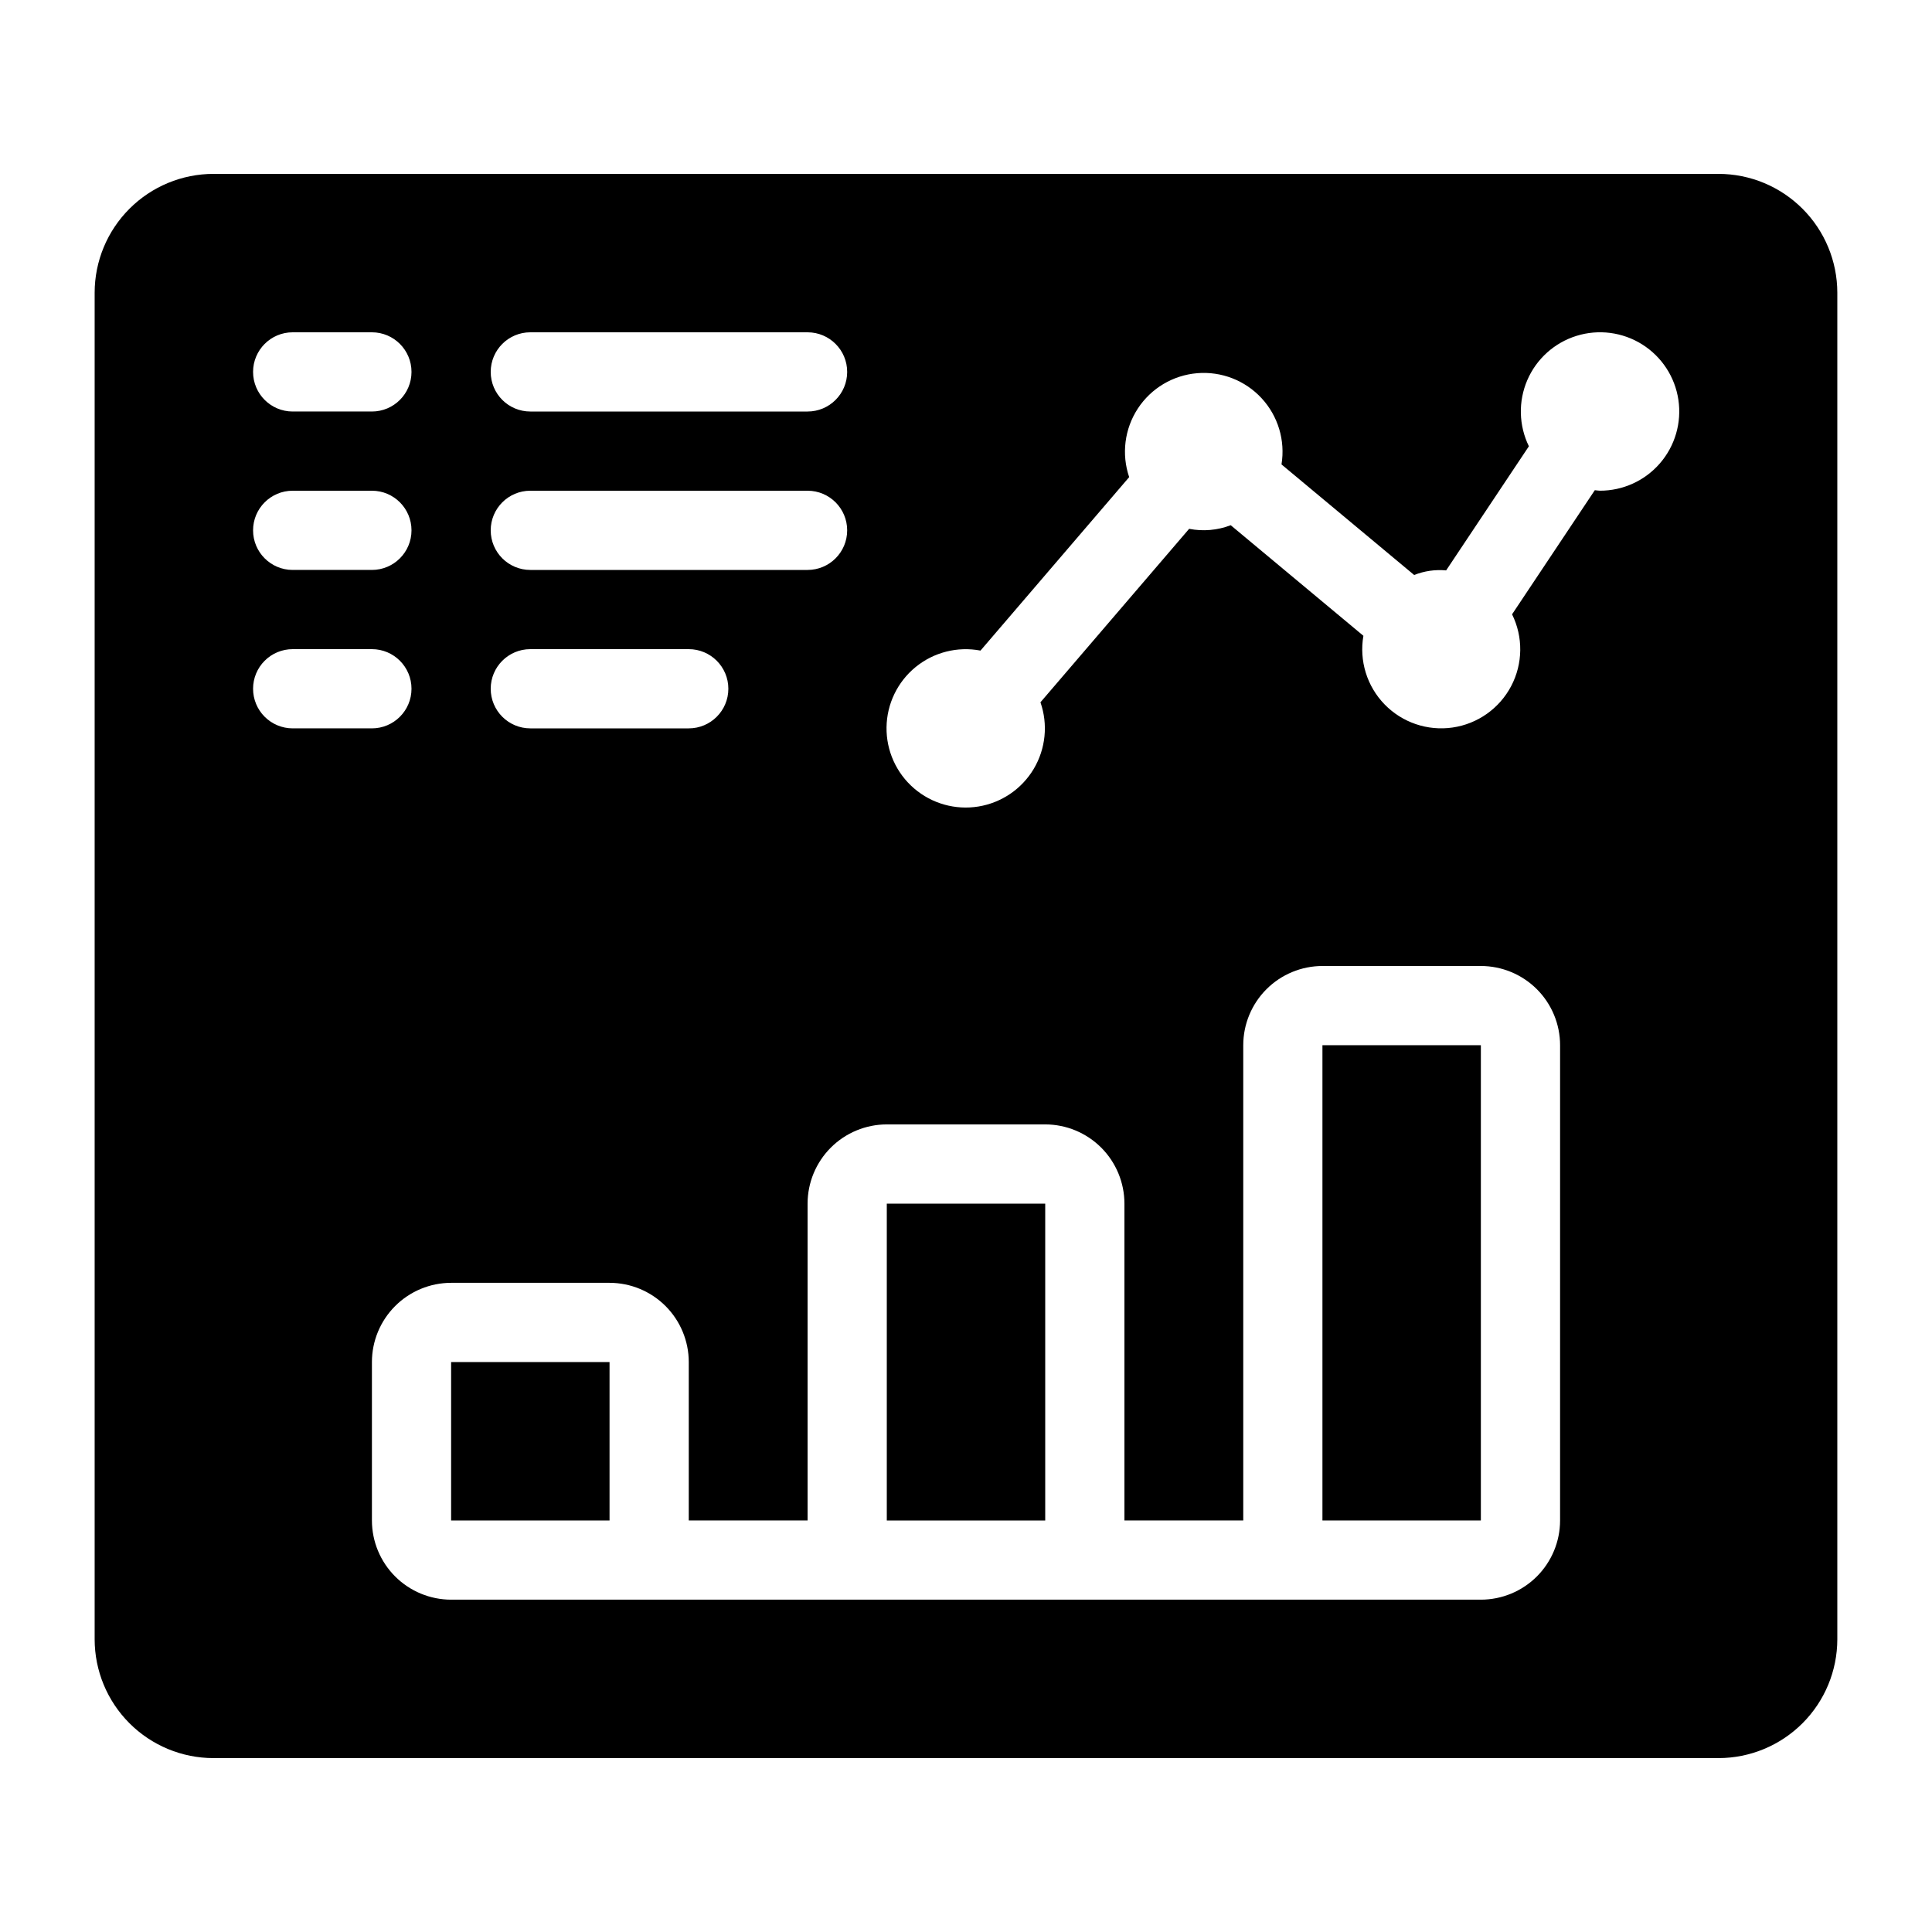 <?xml version="1.0" encoding="UTF-8"?>
<!-- Uploaded to: ICON Repo, www.svgrepo.com, Generator: ICON Repo Mixer Tools -->
<svg fill="#000000" width="800px" height="800px" version="1.1" viewBox="144 144 512 512" xmlns="http://www.w3.org/2000/svg">
 <g>
  <path d="m599.42 190.08h-398.85c-8.348 0.008-16.352 3.328-22.254 9.234-5.906 5.902-9.227 13.906-9.234 22.254v356.86c0.008 8.352 3.328 16.355 9.234 22.258 5.902 5.902 13.906 9.223 22.254 9.23h398.85c8.348-0.008 16.352-3.328 22.258-9.23 5.902-5.902 9.223-13.906 9.23-22.258v-356.86c-0.008-8.348-3.328-16.352-9.23-22.254-5.906-5.906-13.91-9.227-22.258-9.234zm-314.88 41.984h73.473c5.797 0 10.496 4.699 10.496 10.496s-4.699 10.496-10.496 10.496h-73.473c-5.797 0-10.496-4.699-10.496-10.496s4.699-10.496 10.496-10.496zm0 41.984h73.473c5.797 0 10.496 4.699 10.496 10.496s-4.699 10.496-10.496 10.496h-73.473c-5.797 0-10.496-4.699-10.496-10.496s4.699-10.496 10.496-10.496zm0 41.984h41.984c5.797 0 10.496 4.699 10.496 10.496s-4.699 10.496-10.496 10.496h-41.984c-5.797 0-10.496-4.699-10.496-10.496s4.699-10.496 10.496-10.496zm-62.977-83.969h20.992c5.797 0 10.496 4.699 10.496 10.496s-4.699 10.496-10.496 10.496h-20.992c-5.797 0-10.496-4.699-10.496-10.496s4.699-10.496 10.496-10.496zm0 41.984h20.992c5.797 0 10.496 4.699 10.496 10.496s-4.699 10.496-10.496 10.496h-20.992c-5.797 0-10.496-4.699-10.496-10.496s4.699-10.496 10.496-10.496zm-10.496 52.48c0-2.785 1.105-5.457 3.074-7.422 1.969-1.969 4.637-3.074 7.422-3.074h20.992c5.797 0 10.496 4.699 10.496 10.496s-4.699 10.496-10.496 10.496h-20.992c-2.785 0-5.453-1.105-7.422-3.074s-3.074-4.641-3.074-7.422zm346.37 220.41c-0.004 5.566-2.219 10.902-6.152 14.84-3.938 3.934-9.273 6.148-14.84 6.152h-272.89c-5.566-0.004-10.902-2.219-14.836-6.152-3.938-3.938-6.152-9.273-6.156-14.84v-41.984c0.004-5.562 2.219-10.898 6.156-14.836 3.934-3.934 9.27-6.148 14.836-6.156h41.984c5.566 0.008 10.898 2.223 14.836 6.156 3.934 3.938 6.148 9.273 6.156 14.836v41.984h31.488v-83.965c0.004-5.566 2.219-10.902 6.152-14.84 3.938-3.934 9.273-6.148 14.84-6.152h41.984c5.562 0.004 10.898 2.219 14.836 6.152 3.934 3.938 6.148 9.273 6.156 14.84v83.969h31.488v-125.95c0.004-5.566 2.219-10.902 6.152-14.84 3.938-3.934 9.273-6.148 14.836-6.152h41.984c5.566 0.004 10.902 2.219 14.84 6.152 3.934 3.938 6.148 9.273 6.152 14.84zm10.496-272.9c-0.441 0-0.855-0.105-1.293-0.129l-21.926 32.891c2.973 6.016 2.883 13.09-0.238 19.023-3.121 5.938-8.898 10.02-15.539 10.98-6.637 0.957-13.336-1.32-18.008-6.133-4.676-4.809-6.762-11.566-5.613-18.176l-35.16-29.305h-0.004c-3.508 1.348-7.328 1.68-11.02 0.957l-39.402 45.969v0.004c2.043 5.856 1.391 12.312-1.781 17.645-3.176 5.328-8.543 8.98-14.664 9.973-6.121 0.996-12.371-0.77-17.066-4.82-4.699-4.051-7.363-9.969-7.281-16.172 0.086-6.203 2.906-12.047 7.711-15.973 4.805-3.922 11.098-5.516 17.191-4.359l39.402-45.969c-2.074-6.086-1.23-12.789 2.293-18.172 3.519-5.379 9.324-8.836 15.734-9.371 6.406-0.535 12.707 1.914 17.07 6.637 4.363 4.723 6.309 11.191 5.269 17.539l35.16 29.305c2.688-1.074 5.594-1.488 8.473-1.219l21.926-32.891h0.004c-2.691-5.504-2.844-11.906-0.422-17.535 2.426-5.625 7.191-9.91 13.039-11.73 5.852-1.82 12.203-0.996 17.395 2.258 5.188 3.258 8.699 8.617 9.605 14.676 0.906 6.059-0.879 12.211-4.887 16.844-4.008 4.633-9.84 7.285-15.969 7.258z"/>
  <path d="m263.55 504.96h41.984v41.984h-41.984z"/>
  <path d="m494.46 420.99h41.984v125.95h-41.984z"/>
  <path d="m379.01 462.98h41.984v83.969h-41.984z"/>
 </g>
</svg>